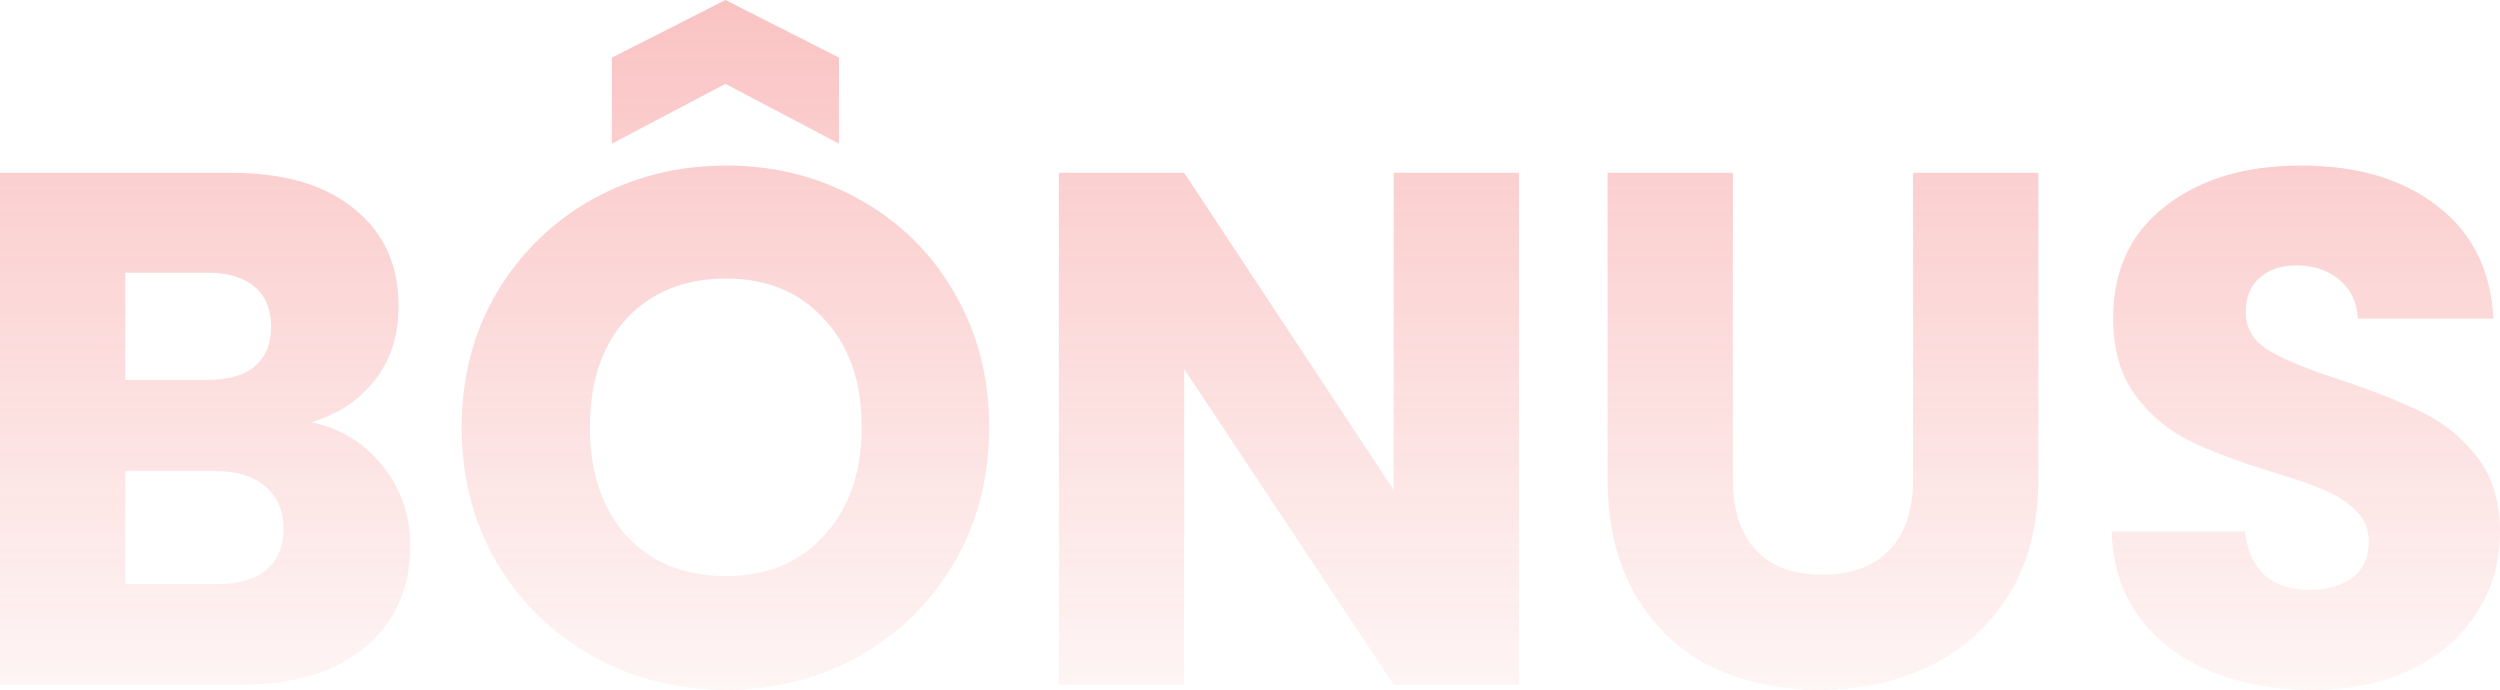 <svg xmlns="http://www.w3.org/2000/svg" width="540" height="149" viewBox="0 0 540 149" fill="none"><path d="M67.256 91.196C73.691 92.561 78.861 95.763 82.764 100.803C86.668 105.739 88.62 111.409 88.62 117.814C88.62 127.054 85.349 134.405 78.808 139.865C72.373 145.22 63.352 147.897 51.747 147.897H0V37.329H50.007C61.295 37.329 70.104 39.901 76.434 45.047C82.87 50.192 86.088 57.174 86.088 65.995C86.088 72.505 84.347 77.913 80.865 82.218C77.489 86.523 72.953 89.516 67.256 91.196ZM27.061 82.06H44.785C49.215 82.06 52.591 81.115 54.912 79.225C57.339 77.23 58.552 74.343 58.552 70.562C58.552 66.782 57.339 63.895 54.912 61.9C52.591 59.904 49.215 58.907 44.785 58.907H27.061V82.06ZM47 126.162C51.536 126.162 55.018 125.164 57.444 123.169C59.976 121.069 61.242 118.076 61.242 114.191C61.242 110.306 59.924 107.261 57.286 105.056C54.754 102.851 51.22 101.748 46.684 101.748H27.061V126.162H47Z" fill="url(#paint0_linear_37_110)" fill-opacity="0.3"></path><path d="M156.853 149C146.409 149 136.808 146.585 128.052 141.755C119.401 136.925 112.491 130.204 107.321 121.594C102.257 112.879 99.725 103.113 99.725 92.298C99.725 81.483 102.257 71.77 107.321 63.16C112.491 54.549 119.401 47.829 128.052 42.999C136.808 38.169 146.409 35.754 156.853 35.754C167.298 35.754 176.845 38.169 185.496 42.999C194.253 47.829 201.11 54.549 206.069 63.16C211.133 71.77 213.665 81.483 213.665 92.298C213.665 103.113 211.133 112.879 206.069 121.594C201.005 130.204 194.147 136.925 185.496 141.755C176.845 146.585 167.298 149 156.853 149ZM156.853 124.429C165.715 124.429 172.784 121.489 178.059 115.609C183.439 109.729 186.129 101.958 186.129 92.298C186.129 82.533 183.439 74.763 178.059 68.987C172.784 63.107 165.715 60.167 156.853 60.167C147.886 60.167 140.712 63.055 135.331 68.83C130.056 74.605 127.419 82.428 127.419 92.298C127.419 102.063 130.056 109.886 135.331 115.766C140.712 121.542 147.886 124.429 156.853 124.429ZM156.695 18.113L132.166 31.029V12.443L156.695 0L181.224 12.443V31.029L156.695 18.113Z" fill="url(#paint1_linear_37_110)" fill-opacity="0.3"></path><path d="M328.1 147.897H301.039L255.78 79.698V147.897H228.719V37.329H255.78L301.039 105.844V37.329H328.1V147.897Z" fill="url(#paint2_linear_37_110)" fill-opacity="0.3"></path><path d="M374.301 37.329V103.481C374.301 110.096 375.936 115.189 379.207 118.759C382.477 122.329 387.277 124.114 393.607 124.114C399.937 124.114 404.79 122.329 408.166 118.759C411.542 115.189 413.23 110.096 413.23 103.481V37.329H440.291V103.323C440.291 113.194 438.181 121.542 433.961 128.367C429.741 135.192 424.044 140.337 416.87 143.802C409.801 147.267 401.889 149 393.133 149C384.376 149 376.516 147.32 369.553 143.96C362.696 140.495 357.263 135.35 353.254 128.524C349.245 121.594 347.24 113.194 347.24 103.323V37.329H374.301Z" fill="url(#paint3_linear_37_110)" fill-opacity="0.3"></path><path d="M499.488 149C491.365 149 484.085 147.687 477.65 145.062C471.214 142.437 466.045 138.552 462.141 133.407C458.344 128.262 456.339 122.067 456.128 114.821H484.929C485.351 118.916 486.776 122.067 489.202 124.272C491.629 126.372 494.794 127.422 498.697 127.422C502.706 127.422 505.871 126.529 508.192 124.744C510.513 122.854 511.673 120.282 511.673 117.026C511.673 114.296 510.724 112.039 508.825 110.254C507.031 108.469 504.763 106.999 502.02 105.844C499.383 104.688 495.585 103.376 490.626 101.906C483.452 99.701 477.597 97.496 473.061 95.291C468.524 93.086 464.621 89.831 461.35 85.525C458.08 81.22 456.445 75.603 456.445 68.672C456.445 58.382 460.19 50.349 467.68 44.574C475.171 38.694 484.929 35.754 496.956 35.754C509.194 35.754 519.058 38.694 526.549 44.574C534.039 50.349 538.048 58.434 538.576 68.83H509.3C509.089 65.26 507.77 62.477 505.343 60.482C502.917 58.382 499.805 57.332 496.007 57.332C492.736 57.332 490.099 58.224 488.094 60.01C486.09 61.69 485.088 64.157 485.088 67.412C485.088 70.982 486.776 73.765 490.152 75.76C493.528 77.755 498.803 79.908 505.976 82.218C513.15 84.633 518.953 86.943 523.384 89.148C527.92 91.353 531.824 94.556 535.094 98.756C538.365 102.956 540 108.364 540 114.979C540 121.279 538.365 127.002 535.094 132.147C531.929 137.292 527.287 141.387 521.168 144.432C515.049 147.477 507.823 149 499.488 149Z" fill="url(#paint4_linear_37_110)" fill-opacity="0.3"></path><defs><linearGradient id="paint0_linear_37_110" x1="270" y1="0" x2="270" y2="149" gradientUnits="userSpaceOnUse"><stop stop-color="#FF0000"></stop><stop offset="0" stop-color="#EF3636"></stop><stop offset="1" stop-color="#EF3636" stop-opacity="0.17"></stop></linearGradient><linearGradient id="paint1_linear_37_110" x1="270" y1="0" x2="270" y2="149" gradientUnits="userSpaceOnUse"><stop stop-color="#FF0000"></stop><stop offset="0" stop-color="#EF3636"></stop><stop offset="1" stop-color="#EF3636" stop-opacity="0.17"></stop></linearGradient><linearGradient id="paint2_linear_37_110" x1="270" y1="0" x2="270" y2="149" gradientUnits="userSpaceOnUse"><stop stop-color="#FF0000"></stop><stop offset="0" stop-color="#EF3636"></stop><stop offset="1" stop-color="#EF3636" stop-opacity="0.17"></stop></linearGradient><linearGradient id="paint3_linear_37_110" x1="270" y1="0" x2="270" y2="149" gradientUnits="userSpaceOnUse"><stop stop-color="#FF0000"></stop><stop offset="0" stop-color="#EF3636"></stop><stop offset="1" stop-color="#EF3636" stop-opacity="0.17"></stop></linearGradient><linearGradient id="paint4_linear_37_110" x1="270" y1="0" x2="270" y2="149" gradientUnits="userSpaceOnUse"><stop stop-color="#FF0000"></stop><stop offset="0" stop-color="#EF3636"></stop><stop offset="1" stop-color="#EF3636" stop-opacity="0.17"></stop></linearGradient></defs></svg>